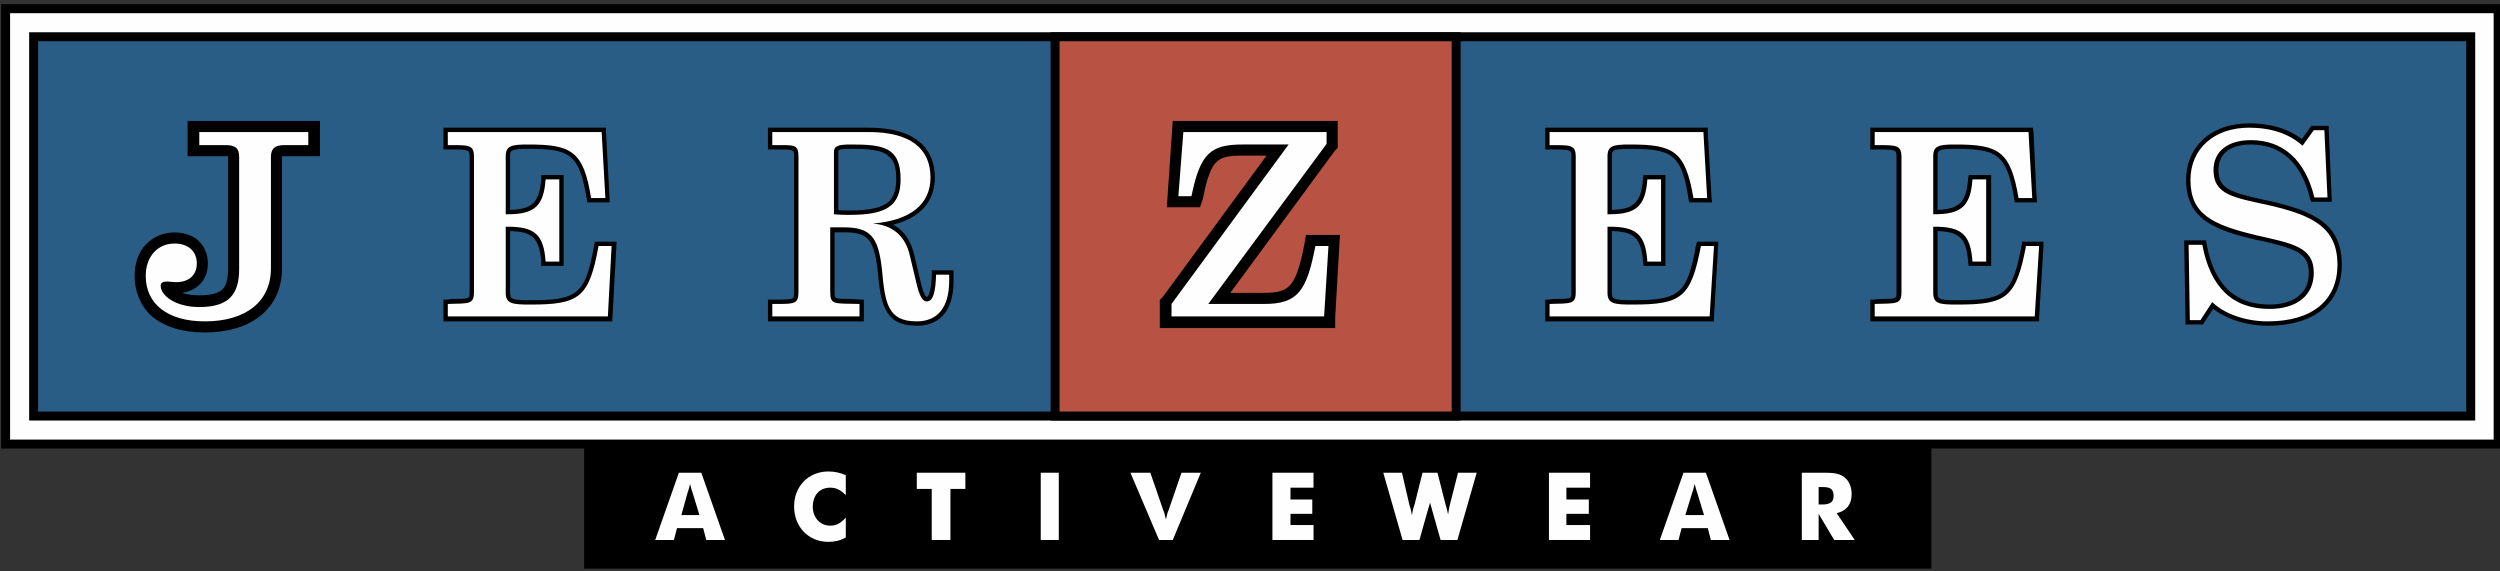 <?xml version="1.0" encoding="UTF-8"?>
<!DOCTYPE svg PUBLIC "-//W3C//DTD SVG 1.1//EN" "http://www.w3.org/Graphics/SVG/1.1/DTD/svg11.dtd">
<!-- Creator: CorelDRAW X7 -->
<svg xmlns="http://www.w3.org/2000/svg" xml:space="preserve" width="4.014in" height="0.917in" version="1.1" style="shape-rendering:geometricPrecision; text-rendering:geometricPrecision; image-rendering:optimizeQuality; fill-rule:evenodd; clip-rule:evenodd"
viewBox="0 0 4014 917"
 xmlns:xlink="http://www.w3.org/1999/xlink">
 <rect x="0" y="0" width="4014" height="917" fill="#333333" stroke="none"/>
 <defs>
  <style type="text/css">
   <![CDATA[
    .str0 {stroke:black;stroke-width:14.39}
    .str1 {stroke:black;stroke-width:21.583}
    .fil0 {fill:#FEFEFE;fill-rule:nonzero}
    .fil1 {fill:black;fill-rule:nonzero}
    .fil3 {fill:#B85243;fill-rule:nonzero}
    .fil2 {fill:#295D86;fill-rule:nonzero}
   ]]>
  </style>
 </defs>
 <g id="Layer_x0020_1">
  <polygon class="fil0 str0" points="9,713 4011,713 4011,14 9,14 "/>
  <polygon class="fil1" points="938,913 3101,913 3101,714 938,714 "/>
  <polygon class="fil2 str0" points="54,668 3967,668 3967,59 54,59 "/>
  <path class="fil1 str1" d="M320 205l183 0 0 35 -47 0c-12,0 -14,4 -14,12l0 179c0,57 -43,92 -113,92 -35,0 -64,-9 -82,-27 -13,-14 -20,-32 -20,-53 0,-18 5,-33 16,-44 10,-10 23,-15 37,-15 13,0 25,4 32,11 7,7 11,17 11,28 0,23 -16,37 -40,37 -4,0 -7,0 -10,0 -2,0 -3,0 -4,0 -4,0 -5,0 -5,0 1,0 1,-1 1,-2 0,0 0,1 0,1 0,3 2,7 6,11 10,10 28,15 49,15 21,0 36,-4 45,-13 8,-8 12,-21 12,-40l0 -180c0,-5 0,-8 -2,-9 -2,-2 -6,-3 -12,-3l-51 0 0 -35 8 0z"/>
  <path class="fil0" d="M320 212l175 0 0 21 -32 0c-4,0 -6,0 -7,0 -15,0 -21,6 -21,19l0 166c0,7 0,11 0,13 0,53 -40,85 -106,85 -60,0 -95,-28 -95,-73 0,-32 20,-52 46,-52 23,0 36,13 36,32 0,19 -13,30 -33,30 -6,0 -11,-1 -14,-1 -8,0 -11,2 -11,7 0,15 23,34 62,34 47,0 64,-20 64,-61l0 -180c0,-13 -5,-19 -21,-19 0,0 -3,0 -6,0l-37 0 0 -21z"/>
  <path class="fil1" d="M719 481l6 -1c29,0 29,0 29,-11l0 -217c0,-11 0,-12 -29,-12l-6 0 -7 0c0,0 0,-7 0,-7l0 -28 261 0 0 7 6 113 -36 0 -1 -6c-12,-73 -28,-80 -94,-80 -29,0 -29,3 -29,12l0 93 -7 -7 3 0c39,0 51,-11 54,-50l0 -6 36 0 0 146 -36 0 0 -7c-3,-39 -15,-49 -54,-49l-3 0 7 -7 0 106c0,6 2,8 2,8 4,4 17,4 31,4 76,0 88,-10 102,-88l1 -6 35 0 -7 128 -271 0 0 -35c0,0 7,0 7,0z"/>
  <path class="fil0" d="M719 488c34,-1 42,1 42,-19l0 -217c0,-20 -8,-19 -42,-19l0 -21 247 0 6 106 -23 0c-12,-76 -32,-86 -101,-86 -27,0 -36,2 -36,19l0 93c1,0 2,0 3,0 43,0 58,-13 61,-56l22 0 0 132 -22 0c-3,-44 -18,-56 -61,-56 -1,0 -2,0 -3,0l0 106c0,18 11,19 40,19 78,0 94,-11 109,-94l21 0 -6 113 -257 0 0 -20z"/>
  <path class="fil1" d="M1364 338c34,0 53,-5 64,-15 7,-8 11,-19 11,-35 0,-18 -3,-29 -11,-36 -10,-11 -30,-13 -62,-13 -20,0 -20,2 -20,5l0 100 -7 -7 4 0c8,1 14,1 21,1zm-89 -86l0 0c0,-12 0,-12 -27,-12l-8 0 -7 0 0 -7 0 -28 162 0c39,0 68,9 86,27 13,13 20,31 20,53 0,47 -35,76 -100,81l0 -14c36,2 59,22 67,58 0,0 11,46 11,46 5,20 9,21 9,21 0,0 7,-1 8,-36l0 -7 35 0 0 17c0,63 -37,72 -59,72 -54,0 -58,-38 -63,-90 -6,-52 -18,-60 -55,-60l-21 0 7 -8 0 104c0,11 0,11 28,11l12 1 7 0c0,0 0,7 0,7l0 28 -154 0 0 -35 18 0c9,0 20,0 23,-3 0,-1 1,-3 1,-9l0 -217z"/>
  <path class="fil0" d="M1282 252c0,-21 -6,-19 -42,-19l0 -21 155 0c66,0 99,26 99,73 0,43 -32,69 -93,74 32,2 53,20 60,52l11 46c4,17 9,27 16,27 10,0 14,-14 15,-43l21 0c0,6 0,9 0,10 0,43 -19,65 -52,65 -47,0 -51,-29 -56,-84 -6,-53 -19,-67 -62,-67l-21 0 0 104c0,21 7,18 47,19l0 20 -140 0 0 -20c4,0 7,0 11,0 25,0 31,-1 31,-19l0 -217zm82 93l0 0c57,0 82,-13 82,-57 0,-52 -28,-56 -80,-56 -19,0 -27,2 -27,12 0,1 0,3 0,5l0 95c9,1 17,1 25,1z"/>
  <path class="fil1" d="M2488 481l6 -1c29,0 29,0 29,-11l0 -217c0,-11 0,-12 -29,-12l-6 0 -7 0c0,0 0,-7 0,-7l0 -28 261 0 0 7 6 105 1 8 -37 0 -1 -6c-11,-73 -28,-80 -94,-80 -29,0 -29,3 -29,12l0 93 -7 -7 3 0c39,0 51,-11 54,-50l1 -6 35 0 0 146 -35 0 -1 -7c-3,-39 -15,-49 -54,-49l-3 0 7 -7 0 106c0,6 2,8 2,8 4,4 18,4 31,4 76,0 88,-10 102,-88l2 -6 34 0 -7 121 0 7 -271 0 0 -35c0,0 7,0 7,0z"/>
  <path class="fil0" d="M2488 488c34,-1 42,1 42,-19l0 -217c0,-20 -8,-19 -42,-19l0 -21 247 0 6 106 -22 0c-13,-76 -32,-86 -102,-86 -27,0 -36,2 -36,19l0 93c1,0 2,0 3,0 43,0 58,-13 61,-56l22 0 0 132 -22 0c-3,-44 -18,-56 -61,-56 -1,0 -2,0 -3,0l0 106c0,18 11,19 40,19 79,0 94,-11 110,-94l21 0 -7 113 -257 0 0 -20z"/>
  <path class="fil1" d="M3010 481l7 -1c28,0 28,0 28,-11l0 -217c0,-11 0,-12 -29,-12l-6 0 -7 0c0,0 0,-7 0,-7l0 -28 261 0 1 7 5 105 1 8 -36 0 -1 -6c-12,-73 -29,-80 -95,-80 -28,0 -28,3 -28,12l0 93 -7 -7 2 0c39,0 51,-11 54,-50l1 -6 36 0 0 146 -36 0 -1 -7c-3,-39 -15,-49 -54,-49l-2 0 7 -7 0 106c0,6 1,8 2,8 3,4 17,4 30,4 77,0 88,-10 103,-88l1 -6 34 0 0 8 -7 113 0 7 -271 0 0 -35c0,0 7,0 7,0z"/>
  <path class="fil0" d="M3010 488c35,-1 43,1 43,-19l0 -217c0,-20 -9,-19 -43,-19l0 -21 247 0 6 106 -22 0c-13,-76 -32,-86 -102,-86 -26,0 -35,2 -35,19l0 93c1,0 1,0 2,0 43,0 58,-13 61,-56l22 0 0 132 -22 0c-3,-44 -18,-56 -61,-56 -1,0 -1,0 -2,0l0 106c0,18 10,19 39,19 79,0 94,-11 110,-94l21 0 -7 113 -257 0 0 -20z"/>
  <path class="fil1" d="M3514 386l28 0 1 6c12,65 45,97 101,97 22,0 40,-6 50,-17 9,-8 13,-20 13,-34 0,-32 -21,-38 -74,-51l-11 -2c-64,-15 -112,-32 -112,-96 0,-25 8,-46 25,-63 18,-18 45,-28 76,-28 37,0 69,10 91,31l-11 1 18 -25 2 -3 28 0 0 7 5 115 -33 0 -2 -5c-14,-58 -47,-87 -95,-87 -20,0 -52,6 -52,41 0,30 19,36 74,48l10 2c72,17 114,38 114,102 0,62 -44,98 -119,98 -37,0 -74,-13 -94,-33l11 -1 -21 32 -28 0 0 -7 -2 -121 0 -7 7 0z"/>
  <path class="fil0" d="M3514 393l22 0c13,69 49,103 108,103 44,0 71,-22 71,-58 0,-42 -35,-47 -91,-60 -72,-17 -107,-34 -107,-89 0,-51 39,-84 94,-84 36,0 65,10 86,29l18 -25 17 0 5 108 -21 0c-15,-61 -51,-92 -102,-92 -37,0 -60,18 -60,48 0,40 32,44 91,57 68,16 108,35 108,95 0,57 -40,91 -112,91 -37,0 -71,-13 -89,-31l-19 29 -17 0 -2 -121z"/>
  <polygon class="fil3 str0" points="1694,59 2338,59 2338,668 1694,668 "/>
  <path class="fil1 str1" d="M2112 388l28 0 -7 121 0 7 -260 0 0 -30 2 -2 188 -256 6 11 -74 0c-46,0 -61,10 -74,77l-2 6 -34 0 8 -117 244 0 0 28 -2 2 -189 257 -6 -11 90 0c48,0 61,-16 75,-87l1 -6 6 0z"/>
  <path class="fil0" d="M2112 395l21 0 -7 113 -245 0 0 -20 188 -256 -74 0c-52,0 -68,15 -82,83l-21 0 8 -103 230 0 0 19 -190 257 90 0c54,0 68,-21 82,-93z"/>
  <path class="fil0" d="M1090 759l36 0 38 108 -30 0 -5 -19 -42 0 -5 19 -30 0 38 -108zm33 68l0 0 -11 -36c-1,-2 -2,-6 -4,-14 -2,8 -3,12 -4,14l-10 36 29 0z"/>
  <path class="fil0" d="M1358 795c-8,-8 -15,-12 -25,-12 -17,0 -28,12 -28,31 0,16 11,30 28,30 10,0 17,-4 25,-13l0 32c-9,5 -18,7 -28,7 -32,0 -55,-24 -55,-57 0,-32 23,-56 55,-56 10,0 19,2 28,6l0 32z"/>
  <polygon class="fil0" points="1496,785 1472,785 1472,759 1550,759 1550,785 1526,785 1526,867 1496,867 "/>
  <polygon class="fil0" points="1671,759 1700,759 1700,867 1671,867 "/>
  <path class="fil0" d="M1815 759l32 0 21 61c1,1 2,6 4,14 2,-8 3,-13 4,-14l21 -61 31 0 -45 108 -22 0 -46 -108z"/>
  <polygon class="fil0" points="2043,759 2109,759 2109,783 2072,783 2072,802 2107,802 2107,825 2072,825 2072,843 2109,843 2109,867 2043,867 "/>
  <path class="fil0" d="M2321 810c3,10 4,16 4,16 1,-6 2,-12 3,-16l13 -51 30 0 -31 108 -27 0 -13 -46c-1,-3 -2,-8 -4,-14 -1,5 -3,10 -4,14l-13 46 -27 0 -31 -108 30 0 12 52c2,5 3,11 4,16 1,-6 2,-11 4,-16l13 -52 24 0 13 51z"/>
  <polygon class="fil0" points="2487,759 2553,759 2553,783 2515,783 2515,802 2551,802 2551,825 2515,825 2515,843 2553,843 2553,867 2487,867 "/>
  <path class="fil0" d="M2703 759l36 0 38 108 -30 0 -5 -19 -42 0 -5 19 -30 0 38 -108zm33 68l0 0 -11 -36c-1,-2 -2,-6 -4,-14 -2,8 -3,12 -4,14l-11 36 30 0z"/>
  <path class="fil0" d="M2893 759l31 0c0,0 1,0 1,0 15,0 27,0 36,7 8,6 12,16 12,27 0,17 -8,27 -24,31l29 43 -33 0 -25 -42 0 42 -27 0 0 -108zm33 51l0 0c12,0 18,-4 18,-13 0,-12 -5,-15 -18,-15l-6 0 0 28 6 0z"/>
 </g>
</svg>
